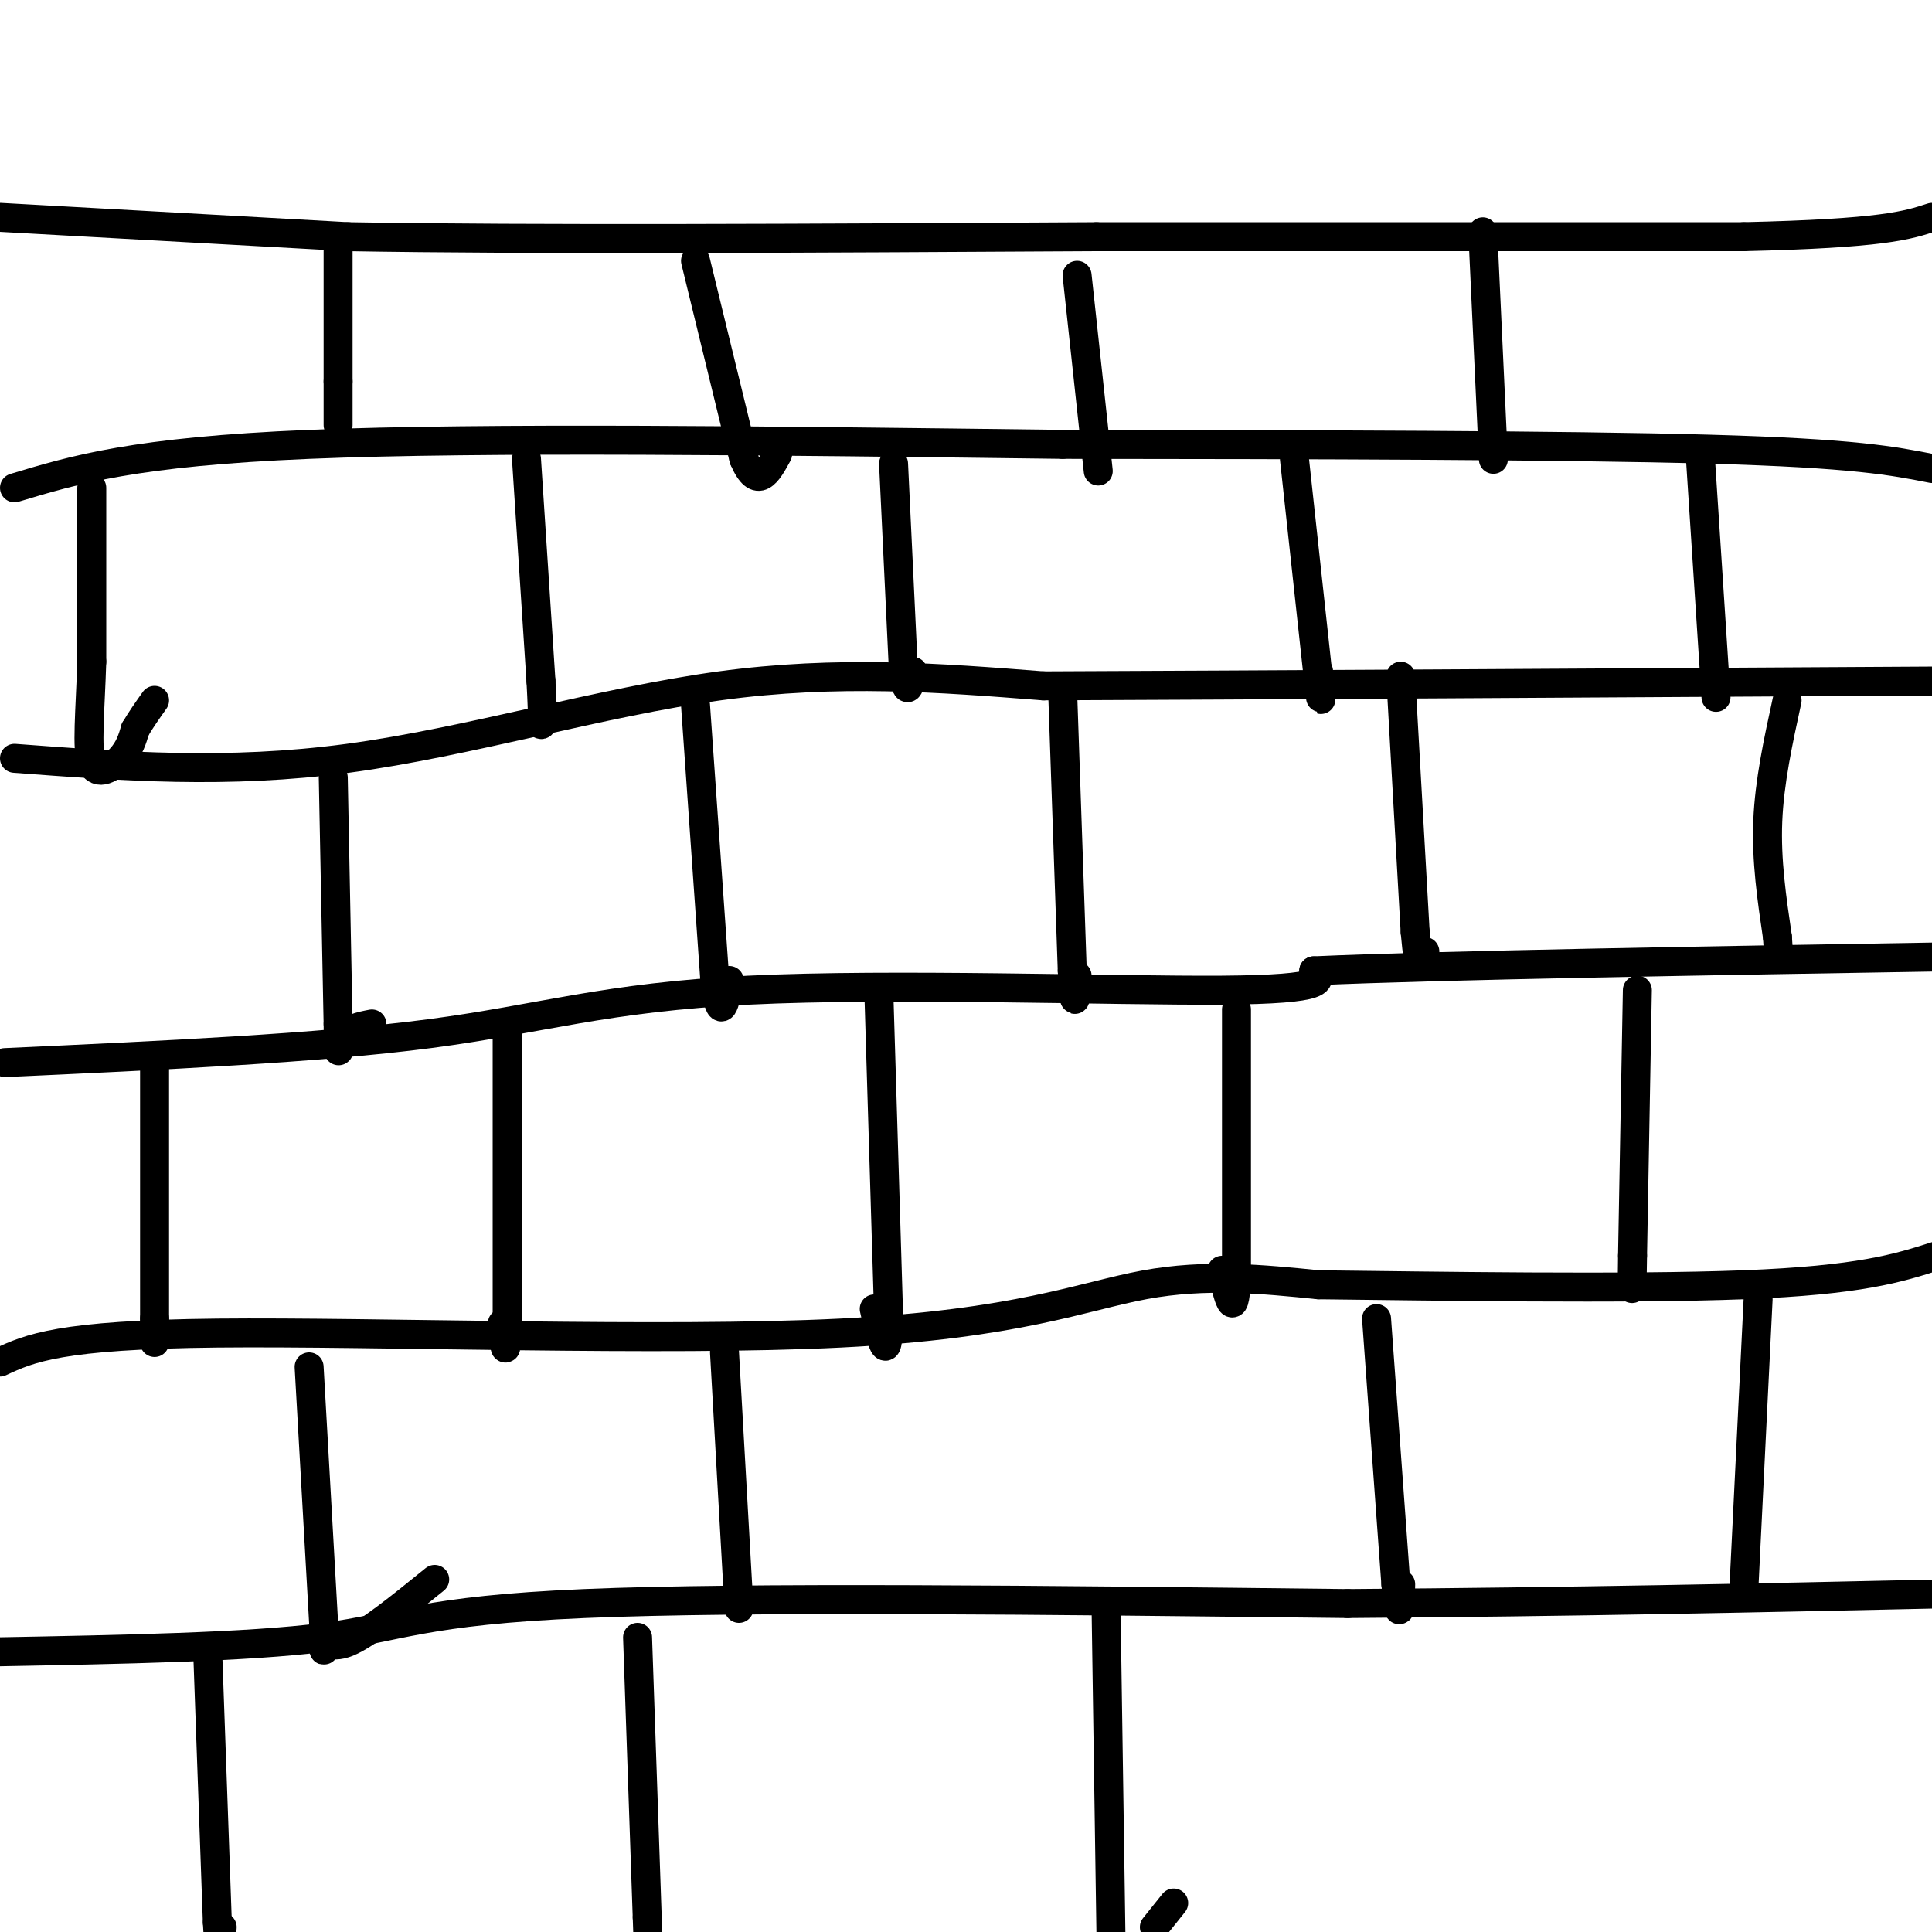 <svg viewBox='0 0 400 400' version='1.1' xmlns='http://www.w3.org/2000/svg' xmlns:xlink='http://www.w3.org/1999/xlink'><g fill='none' stroke='rgb(0,0,0)' stroke-width='6' stroke-linecap='round' stroke-linejoin='round'><path d='M0,45c0.000,0.000 72.000,4.000 72,4'/><path d='M72,49c37.833,0.667 96.417,0.333 155,0'/><path d='M227,49c48.167,0.000 91.083,0.000 134,0'/><path d='M361,49c28.833,-0.667 33.917,-2.333 39,-4'/><path d='M3,101c12.417,-3.750 24.833,-7.500 61,-9c36.167,-1.500 96.083,-0.750 156,0'/><path d='M220,92c52.000,0.044 104.000,0.156 134,1c30.000,0.844 38.000,2.422 46,4'/><path d='M3,157c22.067,1.667 44.133,3.333 69,0c24.867,-3.333 52.533,-11.667 77,-15c24.467,-3.333 45.733,-1.667 67,0'/><path d='M216,142c42.000,-0.167 113.500,-0.583 185,-1'/><path d='M1,220c32.530,-1.494 65.060,-2.988 88,-6c22.940,-3.012 36.292,-7.542 66,-9c29.708,-1.458 75.774,0.155 98,0c22.226,-0.155 20.613,-2.077 19,-4'/><path d='M272,201c26.000,-1.167 81.500,-2.083 137,-3'/><path d='M0,282c6.089,-2.833 12.179,-5.667 45,-6c32.821,-0.333 92.375,1.833 129,0c36.625,-1.833 50.321,-7.667 63,-10c12.679,-2.333 24.339,-1.167 36,0'/><path d='M273,266c23.378,0.267 63.822,0.933 88,0c24.178,-0.933 32.089,-3.467 40,-6'/><path d='M-1,342c26.222,-0.489 52.444,-0.978 68,-3c15.556,-2.022 20.444,-5.578 54,-7c33.556,-1.422 95.778,-0.711 158,0'/><path d='M279,332c46.833,-0.333 84.917,-1.167 123,-2'/><path d='M70,52c0.000,0.000 0.000,27.000 0,27'/><path d='M70,79c0.000,6.000 0.000,7.500 0,9'/><path d='M19,101c0.000,0.000 0.000,36.000 0,36'/><path d='M19,137c-0.321,10.310 -1.125,18.083 0,21c1.125,2.917 4.179,0.976 6,-1c1.821,-1.976 2.411,-3.988 3,-6'/><path d='M28,151c1.167,-2.000 2.583,-4.000 4,-6'/><path d='M109,95c0.000,0.000 3.000,46.000 3,46'/><path d='M112,141c0.500,9.167 0.250,9.083 0,9'/><path d='M185,96c0.000,0.000 2.000,42.000 2,42'/><path d='M187,138c0.667,7.167 1.333,4.083 2,1'/><path d='M268,95c0.000,0.000 5.000,46.000 5,46'/><path d='M273,141c0.833,7.333 0.417,2.667 0,-2'/><path d='M352,94c0.000,0.000 3.000,46.000 3,46'/><path d='M355,140c0.500,7.667 0.250,3.833 0,0'/><path d='M144,54c0.000,0.000 10.000,41.000 10,41'/><path d='M154,95c2.833,6.667 4.917,2.833 7,-1'/><path d='M223,57c0.000,0.000 4.000,37.000 4,37'/><path d='M227,94c0.667,6.167 0.333,3.083 0,0'/><path d='M307,48c0.000,0.000 2.000,43.000 2,43'/><path d='M309,91c0.333,7.167 0.167,3.583 0,0'/><path d='M69,161c0.000,0.000 1.000,51.000 1,51'/><path d='M70,212c0.111,8.733 -0.111,5.067 1,3c1.111,-2.067 3.556,-2.533 6,-3'/><path d='M144,146c0.000,0.000 4.000,57.000 4,57'/><path d='M148,203c1.167,9.500 2.083,4.750 3,0'/><path d='M220,143c0.000,0.000 2.000,58.000 2,58'/><path d='M222,201c0.500,9.833 0.750,5.417 1,1'/><path d='M290,140c0.000,0.000 3.000,53.000 3,53'/><path d='M293,193c0.833,9.500 1.417,6.750 2,4'/><path d='M370,145c-1.833,8.417 -3.667,16.833 -4,25c-0.333,8.167 0.833,16.083 2,24'/><path d='M368,194c0.333,4.500 0.167,3.750 0,3'/><path d='M339,205c0.000,0.000 -1.000,55.000 -1,55'/><path d='M338,260c-0.167,9.833 -0.083,6.917 0,4'/><path d='M256,209c0.000,0.000 0.000,56.000 0,56'/><path d='M256,265c-0.500,9.000 -1.750,3.500 -3,-2'/><path d='M182,207c0.000,0.000 2.000,66.000 2,66'/><path d='M184,273c-0.167,10.667 -1.583,4.333 -3,-2'/><path d='M105,213c0.000,0.000 0.000,60.000 0,60'/><path d='M105,273c-0.167,10.167 -0.583,5.583 -1,1'/><path d='M32,221c0.000,0.000 0.000,52.000 0,52'/><path d='M32,273c0.000,8.667 0.000,4.333 0,0'/><path d='M64,283c0.000,0.000 3.000,53.000 3,53'/><path d='M67,336c0.381,8.952 -0.167,4.833 0,4c0.167,-0.833 1.048,1.619 5,0c3.952,-1.619 10.976,-7.310 18,-13'/><path d='M150,280c0.000,0.000 3.000,53.000 3,53'/><path d='M285,273c0.000,0.000 4.000,55.000 4,55'/><path d='M289,328c0.833,9.167 0.917,4.583 1,0'/><path d='M364,269c0.000,0.000 -3.000,61.000 -3,61'/><path d='M43,342c0.000,0.000 2.000,56.000 2,56'/><path d='M45,398c0.500,9.500 0.750,5.250 1,1'/><path d='M132,339c0.000,0.000 2.000,58.000 2,58'/><path d='M134,397c0.333,9.667 0.167,4.833 0,0'/><path d='M229,333c0.000,0.000 1.000,67.000 1,67'/><path d='M239,399c0.000,0.000 4.000,-5.000 4,-5'/></g>
</svg>
